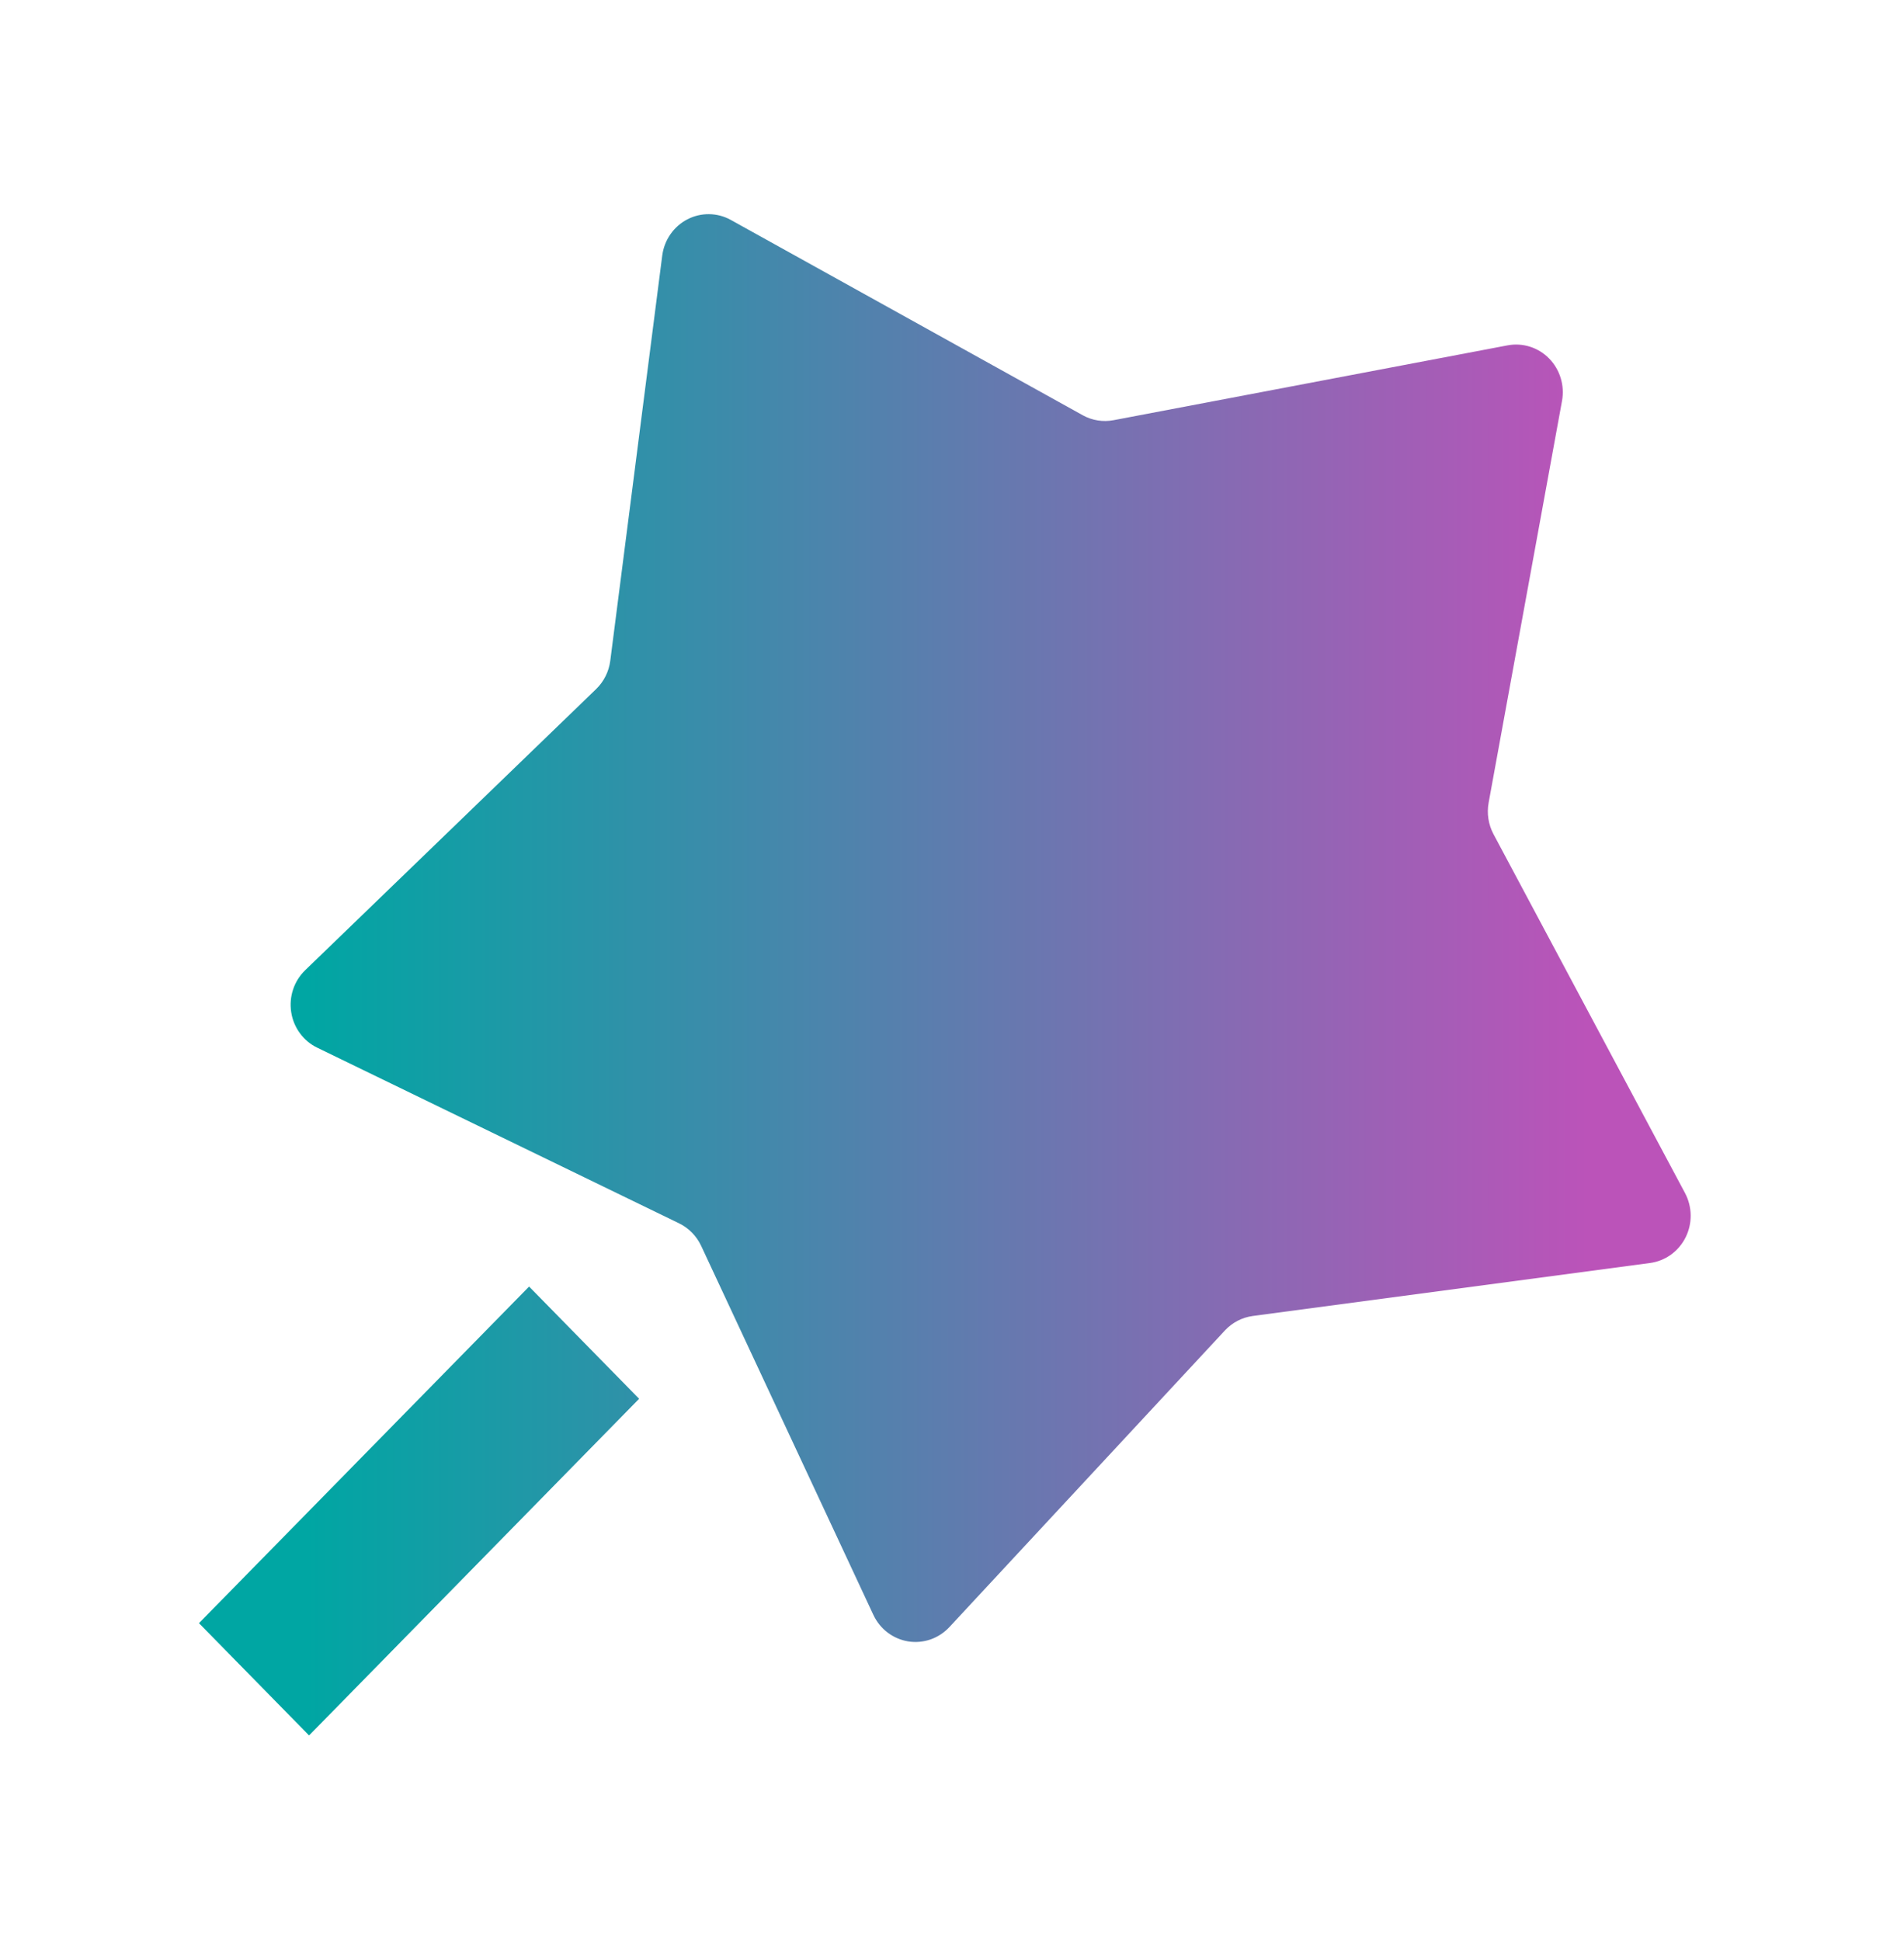 <svg width="52" height="53" viewBox="0 0 52 53" fill="none" xmlns="http://www.w3.org/2000/svg">
<g clip-path="url(#clip0_54_2)">
<path d="M19.149 34.017L23.852 44.093C23.941 44.283 24.074 44.449 24.239 44.575C24.405 44.701 24.599 44.784 24.803 44.818C25.007 44.851 25.216 44.832 25.412 44.765C25.608 44.697 25.785 44.581 25.928 44.428L33.454 36.327C33.656 36.111 33.923 35.972 34.213 35.933L45.065 34.486C45.27 34.458 45.466 34.38 45.635 34.258C45.804 34.136 45.941 33.975 46.035 33.787C46.129 33.599 46.176 33.391 46.174 33.18C46.171 32.969 46.118 32.762 46.02 32.577L40.788 22.775C40.649 22.512 40.602 22.21 40.656 21.917L42.66 10.947C42.698 10.739 42.686 10.525 42.624 10.323C42.563 10.122 42.455 9.938 42.308 9.789C42.162 9.639 41.982 9.529 41.784 9.466C41.586 9.404 41.376 9.391 41.172 9.43L30.413 11.473C30.126 11.528 29.829 11.481 29.572 11.339L19.959 6.005C19.777 5.904 19.573 5.85 19.366 5.848C19.16 5.845 18.955 5.894 18.771 5.99C18.586 6.086 18.428 6.226 18.309 6.398C18.189 6.571 18.113 6.77 18.086 6.98L16.667 18.043C16.629 18.338 16.492 18.611 16.28 18.816L8.335 26.491C8.185 26.636 8.071 26.816 8.005 27.016C7.938 27.216 7.921 27.429 7.953 27.637C7.985 27.846 8.067 28.043 8.191 28.212C8.315 28.381 8.477 28.517 8.664 28.607L18.545 33.402C18.81 33.531 19.023 33.748 19.149 34.017ZM17.455 38.193L14.45 35.129L5.434 44.32L8.441 47.386L17.455 38.193Z" fill="url(#paint0_linear_54_2)"/>
</g>
<defs>
<linearGradient id="paint0_linear_54_2" x1="43.362" y1="23.501" x2="8.41" y2="23.501" gradientUnits="userSpaceOnUse">
<stop offset="0" stop-color="#BB53B9"/>
<stop offset="1" stop-color="#00A6A3"/>
</linearGradient>
<clipPath id="clip0_54_2">
<rect width="51" height="52" fill="white" transform="matrix(-1 0 0 1 51.5 0.417)"/>
</clipPath>
</defs>
</svg>
